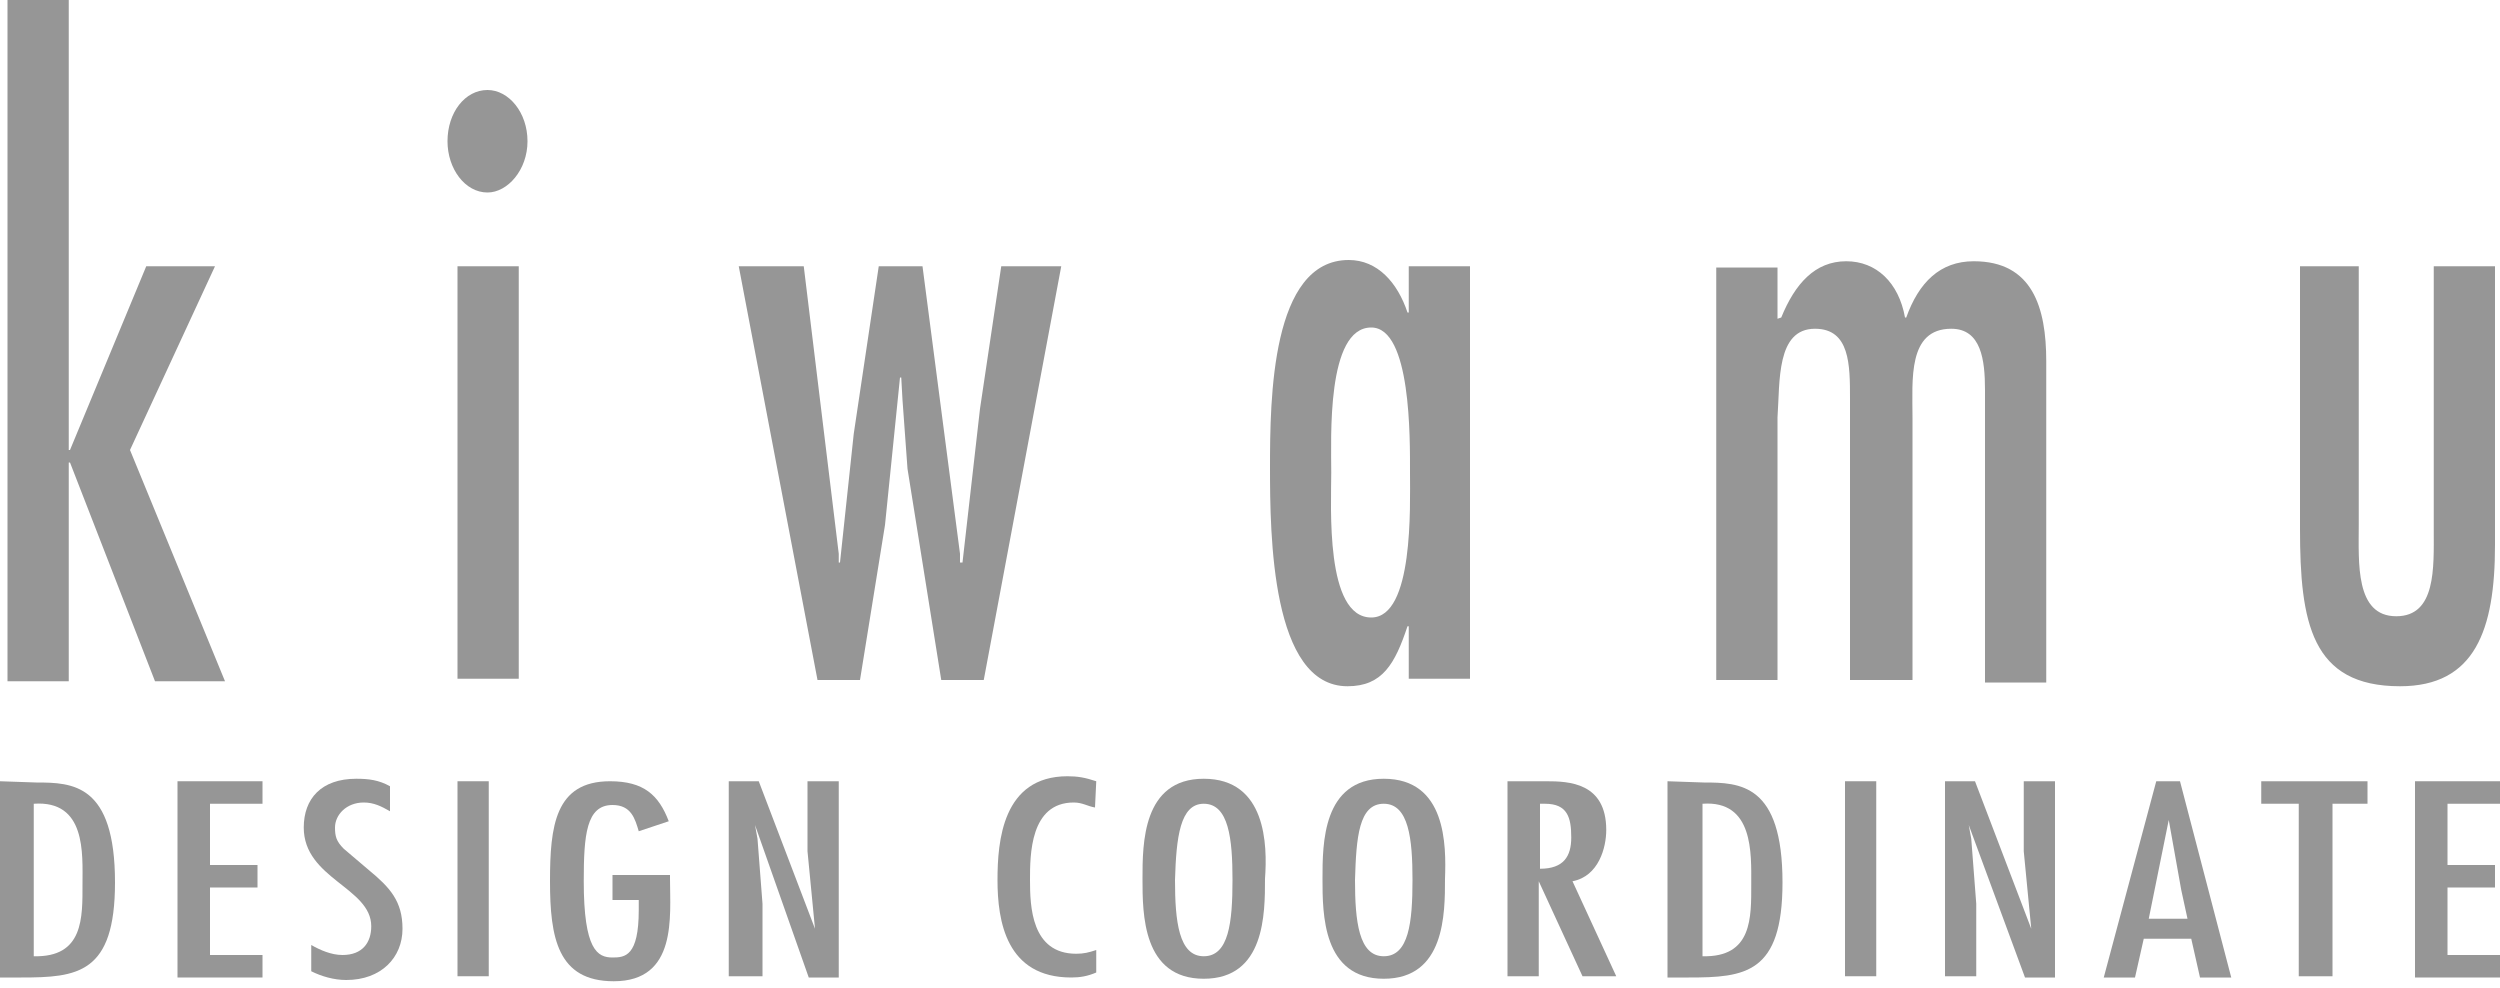 <?xml version="1.0" encoding="utf-8"?>
<!-- Generator: Adobe Illustrator 23.1.1, SVG Export Plug-In . SVG Version: 6.00 Build 0)  -->
<svg version="1.1" id="レイヤー_1" xmlns="http://www.w3.org/2000/svg" xmlns:xlink="http://www.w3.org/1999/xlink" x="0px"
	 y="0px" viewBox="0 0 200 79" style="enable-background:new 0 0 200 79;" xml:space="preserve">
<style type="text/css">
	.st0{fill:#969696;}
</style>
<g>
	<path class="st0" d="M5.5,0v36h0.1l6.1-14.7h5.5L10.4,36L18,54.5h-5.6L5.6,37H5.5v17.5H0.6V0H5.5z"/>
	<path class="st0" d="M41.5,54.3h-4.9v-33h4.9V54.3z M35.8,11.3c0-2.3,1.4-4.1,3.2-4.1c1.7,0,3.2,1.8,3.2,4.1s-1.6,4.1-3.2,4.1
		C37.2,15.4,35.8,13.5,35.8,11.3z"/>
	<path class="st0" d="M64.3,21.3l2.8,23V45h0.1l1.1-10.3l2-13.4h3.5l3,23V45H77l1.4-12.3l1.7-11.4h4.8l-6.2,33.1h-3.4l-2.7-16.9
		L72.2,32l-0.1-1.8H72L70.8,42l-2,12.4h-3.4l-6.3-33.1C59.1,21.3,64.3,21.3,64.3,21.3z"/>
	<path class="st0" d="M109.7,49.4c-3.7,0-3.2-8.9-3.2-11.6c0-2.7-0.4-11.6,3.2-11.6c3.2,0,3.1,8.9,3.1,11.6
		C112.8,40.5,113.1,49.4,109.7,49.4z M112.7,54.3h4.9v-33h-4.9V25h-0.1c-0.8-2.4-2.4-4.2-4.7-4.2c-6.2,0-6.3,11.1-6.3,16.6
		c0,5.4,0.1,17.5,6.2,17.5c2.8,0,3.8-1.8,4.8-4.8h0.1V54.3L112.7,54.3z"/>
	<path class="st0" d="M142.5,25.4L142.5,25.4c1.1-2.7,2.7-4.5,5.2-4.5c2.4,0,4.2,1.7,4.7,4.5h0.1c1-2.8,2.7-4.5,5.4-4.5
		c4.7,0,5.8,3.7,5.8,8v25.7h-4.9V31.2c0-2.4-0.3-4.9-2.7-4.9c-3.5,0-3.1,4.1-3.1,7.1v21h-5V31.9c0-2.7,0-5.6-2.8-5.6
		c-3.1,0-2.8,4.2-3,7.1v21h-4.9v-33h4.9v4.1L142.5,25.4L142.5,25.4z"/>
	<path class="st0" d="M188.7,21.3V42c0,3-0.3,7.3,3,7.3c3.2,0,3-3.9,3-6.9V21.3h4.9v22.3c0,6.8-1.6,11.3-7.6,11.3
		c-7.1,0-8-5.1-8-12.6v-21C184,21.3,188.7,21.3,188.7,21.3z"/>
	<path class="st0" d="M6.6,70.7c0,2.7,0.1,5.9-3.9,5.8V64.3C6.9,64,6.6,68.3,6.6,70.7z M0,62.5v15.7h1.7c4.5,0,7.5-0.3,7.5-7.6
		c0-7.9-3.4-8-6.3-8L0,62.5L0,62.5z"/>
	<path class="st0" d="M21,62.5v1.8h-4.2v4.9h3.8V71h-3.8v5.4H21v1.8h-6.8V62.5H21z"/>
	<path class="st0" d="M31.2,64.9c-0.7-0.4-1.3-0.7-2.1-0.7c-1.4,0-2.3,1-2.3,2c0,0.7,0.1,1.1,0.7,1.7l2,1.7c1.7,1.4,2.7,2.5,2.7,4.7
		c0,2.3-1.7,4.1-4.5,4.1c-1,0-2-0.3-2.8-0.7v-2.1c0.7,0.4,1.6,0.8,2.5,0.8c1.6,0,2.3-1,2.3-2.3c0-3.1-5.4-3.8-5.4-7.9
		c0-2.3,1.4-3.9,4.2-3.9c1,0,1.8,0.1,2.7,0.6V64.9z"/>
	<path class="st0" d="M39.1,78.1h-2.5V62.5h2.5V78.1z"/>
	<path class="st0" d="M53.6,70v0.3c0,3,0.6,8.2-4.5,8.2c-4.5,0-5.1-3.5-5.1-8c0-4.4,0.4-8,4.8-8c2.7,0,3.9,1.1,4.7,3.2l-2.4,0.8
		c-0.3-1-0.6-2.1-2.1-2.1c-2.1,0-2.3,2.4-2.3,6.1c0,5.5,1.1,6.1,2.3,6.1c1,0,2.1-0.1,2.1-3.8V72H49v-2H53.6L53.6,70z"/>
	<path class="st0" d="M60.6,67.1l0.4,5.2v5.8h-2.7V62.5h2.4l4.5,11.8l0,0l-0.6-6.2v-5.6h2.5v15.7h-2.4L60.4,66l0,0L60.6,67.1z"/>
	<path class="st0" d="M87.6,64.6c-0.6-0.1-1-0.4-1.7-0.4c-3.5,0-3.5,4.2-3.5,6.2c0,2.1,0.1,5.9,3.7,5.9c0.6,0,1-0.1,1.6-0.3v1.8
		c-0.7,0.3-1.3,0.4-2,0.4c-5.2,0-5.9-4.5-5.9-7.8c0-3.1,0.4-8.3,5.6-8.3c0.8,0,1.4,0.1,2.3,0.4L87.6,64.6L87.6,64.6z"/>
	<path class="st0" d="M96.3,64.3c2,0,2.3,2.8,2.3,6.1c0,3.4-0.3,6.1-2.3,6.1S94,73.7,94,70.4C94.1,67,94.4,64.3,96.3,64.3z
		 M96.3,62.3c-4.9,0-4.9,5.2-4.9,8s0,8,4.9,8s4.9-5.2,4.9-8C101.4,67.6,101.3,62.3,96.3,62.3z"/>
	<path class="st0" d="M110.7,64.3c2,0,2.3,2.8,2.3,6.1c0,3.4-0.3,6.1-2.3,6.1s-2.3-2.8-2.3-6.1C108.5,67,108.7,64.3,110.7,64.3z
		 M110.7,62.3c-4.9,0-4.9,5.2-4.9,8s0,8,4.9,8s4.9-5.2,4.9-8C115.7,67.6,115.7,62.3,110.7,62.3z"/>
	<path class="st0" d="M120.6,62.5h3.1c1.8,0,4.8,0.1,4.8,3.9c0,1.4-0.6,3.7-2.7,4.1l3.5,7.6h-2.7l-3.5-7.6l0,0v7.6h-2.5
		C120.6,78.1,120.6,62.5,120.6,62.5z M125.7,67c0-1.6-0.3-2.7-2.1-2.7h-0.4v5.2C125.1,69.5,125.7,68.5,125.7,67z"/>
	<path class="st0" d="M140.1,70.7c0,2.7,0.1,5.9-3.9,5.8V64.3C140.3,64,140.1,68.3,140.1,70.7z M133.4,62.5v15.7h1.7
		c4.5,0,7.5-0.3,7.5-7.6c0-7.9-3.4-8-6.3-8L133.4,62.5L133.4,62.5z"/>
	<path class="st0" d="M150.1,78.1h-2.5V62.5h2.5V78.1z"/>
	<path class="st0" d="M157.7,67.1l0.4,5.2v5.8h-2.5V62.5h2.4l4.5,11.8l0,0l-0.6-6.2v-5.6h2.5v15.7H162L157.5,66l0,0L157.7,67.1z"/>
	<path class="st0" d="M175,73.5h-3.1l1.6-7.9l0,0l1,5.6L175,73.5z M172.5,62.5l-4.2,15.7h2.5l0.7-3.1h3.8l0.7,3.1h2.5l-4.1-15.7
		C174.4,62.5,172.5,62.5,172.5,62.5z"/>
	<path class="st0" d="M189.4,62.5v1.8h-2.8v13.8h-2.7V64.3h-3v-1.8C180.9,62.5,189.4,62.5,189.4,62.5z"/>
	<path class="st0" d="M200,62.5v1.8h-4.2v4.9h3.8V71h-3.8v5.4h4.2v1.8h-6.8V62.5H200z"/>
</g>
</svg>
